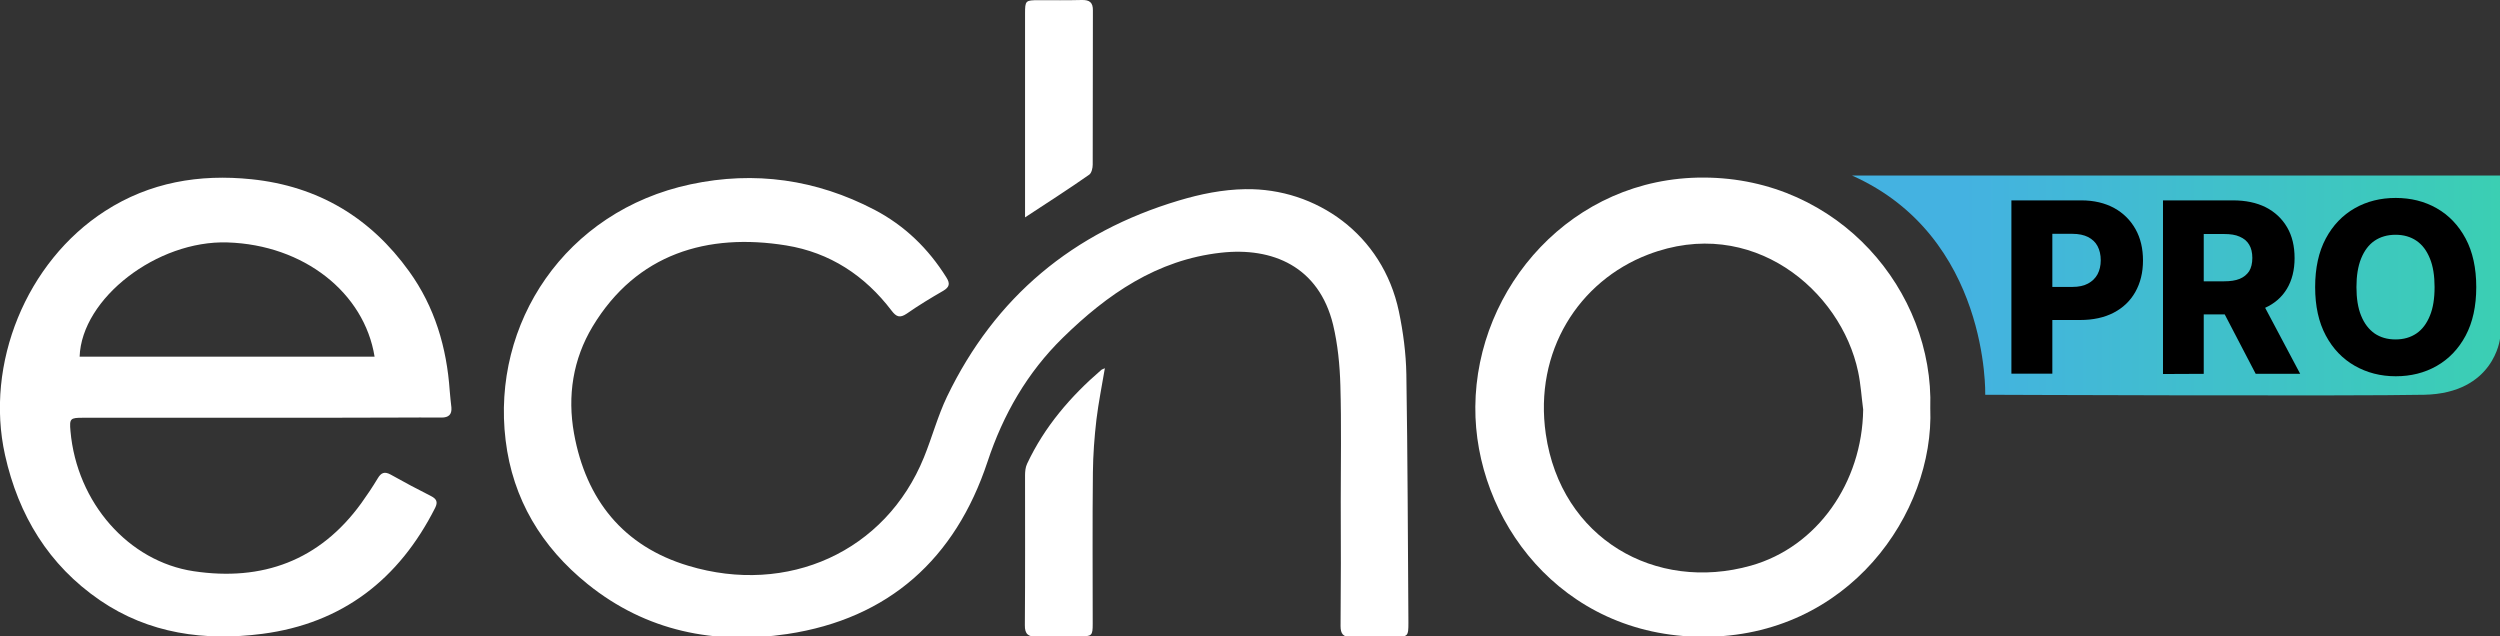 <?xml version="1.0" encoding="utf-8"?>
<!-- Generator: Adobe Illustrator 26.0.0, SVG Export Plug-In . SVG Version: 6.00 Build 0)  -->
<svg version="1.1" id="Layer_1" xmlns="http://www.w3.org/2000/svg" xmlns:xlink="http://www.w3.org/1999/xlink" x="0px" y="0px"
	 viewBox="0 0 1337.5 340.5" style="enable-background:new 0 0 1337.5 340.5;" xml:space="preserve">
<rect x="0" y="0" width="1337.5" height="340.5" fill="#333333" stroke="none"/>
<style type="text/css">
	.st0{fill:#FFFFFF;}
	.st1{fill:url(#SVGID_1_);}
</style>
<g>
	<path class="st0" d="M717.3,268.2c0-20.7,0.4-41.3-0.2-62c-0.3-10.9-1.4-22-3.9-32.5c-7.6-31.1-32.4-41.6-60-38.5
		c-34.2,3.8-60.8,22.2-84.6,45.5c-19,18.6-31.9,41-40.3,66.4c-17.2,51.8-52.7,83.9-107.1,92.1c-38.7,5.8-75.4-1.4-106.8-26.7
		c-24.7-19.9-40.1-45.5-43.9-77c-7.6-62.4,31.8-122.6,99-136.9c34.3-7.3,67.2-2.6,98.3,13.6c16.2,8.5,28.8,20.7,38.5,36.2
		c2.1,3.3,1.7,5.2-1.7,7.2c-6.6,3.8-13.2,7.8-19.5,12.2c-3.7,2.5-5.6,1.7-8.1-1.6c-14.3-18.8-33-31.1-56.4-34.9
		c-42.1-6.8-80,4.4-103.5,43.3c-10.6,17.6-13.6,37.2-10,57.3c6.4,35.5,26.4,60.4,61.2,70.8c53.1,16,105.5-7.5,126-58
		c4.4-10.8,7.4-22.2,12.4-32.6c25.7-53.3,67.4-87.9,123.9-104.8c11.7-3.5,23.4-5.9,35.7-6.1c37.7-0.6,73.4,24.1,82.1,65.4
		c2.3,11,3.8,22.4,4,33.6c0.7,44.3,0.8,88.6,1.1,132.9c0,7.4-0.2,7.6-7.5,7.6c-7.7,0-15.3-0.2-23,0.1c-4.4,0.1-5.8-1.7-5.8-5.9
		C717.4,312.5,717.4,290.3,717.3,268.2C717.4,268.2,717.3,268.2,717.3,268.2z"/>
	<path class="st0" d="M139.3,223.5c-31.7,0-63.3,0-95,0c-6.7,0-7.2,0.4-6.6,7.1c3.4,38.5,31.2,69.8,65.9,75
		c36.7,5.5,67.4-5.6,89.7-36.4c3.1-4.3,6.1-8.8,8.8-13.3c1.8-3,3.6-3.8,6.9-2c7.1,4,14.3,7.8,21.6,11.5c2.9,1.5,3.8,3.1,2.2,6.3
		c-19.3,38.2-49.6,61.8-92.4,67.4c-30.8,4-60.7,0-87-18C26,302.3,9.9,275.7,2.7,243.5C-8.2,194.6,14.1,140,56.2,112.9
		c23.9-15.4,50.4-19.9,78.4-17c35.6,3.7,63.6,20.5,84.3,49.3c13.7,19,20.1,40.7,21.7,63.9c0.2,3,0.6,5.9,0.9,8.9
		c0.3,3.8-1.5,5.4-5.3,5.4c-7.7-0.1-15.3,0-23,0C188.6,223.5,164,223.5,139.3,223.5z M200.4,190.8c-5.5-34.1-37.7-59.8-78.7-61.1
		c-37.7-1.2-78,29.9-79.1,61.1C95.1,190.8,147.7,190.8,200.4,190.8z"/>
	<path class="st0" d="M1032.7,218.4c2.2,56-43.6,122.5-121.7,122.3c-76.3-0.2-122.2-63.3-121.7-123.1c0.5-64,51.8-122.9,122.2-122.6
		C984.1,95.2,1034.7,155.9,1032.7,218.4z M996.8,219.1c-0.9-6.8-1.3-13.6-2.7-20.2c-9.2-43.7-57-84-112.4-62.7
		c-37,14.2-61.1,51.7-54.7,96c8.1,56,58.7,84.8,109.8,70.4C972.2,292.6,996.3,258.2,996.8,219.1z"/>
	<path class="st0" d="M591.1,197c-1.6,9.5-3.4,18.4-4.5,27.4c-1.1,9.4-1.8,18.9-1.9,28.3c-0.3,27-0.1,54-0.1,81
		c0,6.4-0.4,6.7-6.8,6.8c-7.7,0-15.3-0.2-23,0.1c-4.6,0.2-6.6-1.3-6.5-6.2c0.2-26.7,0.1-53.3,0.1-80c0-2.1,0.2-4.4,1.1-6.3
		c9.3-19.8,23.2-36,39.7-50.2C589.5,197.6,590.1,197.5,591.1,197z"/>
	<path class="st0" d="M548.4,116.3c0-2.2,0-3.8,0-5.5c0-34.5,0-68.9,0-103.4c0-7.1,0.2-7.3,7.3-7.3c7.7,0,15.3,0.1,23-0.1
		c4.1-0.1,6.1,1.2,6,5.7c-0.1,27.5,0,55-0.1,82.4c0,1.8-0.6,4.4-1.8,5.3C571.7,101.2,560.4,108.4,548.4,116.3z"/>
</g>
<linearGradient id="SVGID_1_" gradientUnits="userSpaceOnUse" x1="990.846" y1="307.077" x2="1337.546" y2="307.077" gradientTransform="matrix(1 0 0 -1 0 459.81)">
	<stop  offset="0.171" style="stop-color:#44B2E1"/>
	<stop  offset="1" style="stop-color:#3BCFB3"/>
</linearGradient>
<path class="st1" d="M990.8,93.9h346.7v87.3c0,0-3.1,29.2-40.5,30s-234.9,0-234.9,0S1064.4,126.6,990.8,93.9z"/>
<g>
	<path d="M1076.1,200.1v-92.9h37.4c6.8,0,12.6,1.4,17.6,4.1c4.9,2.7,8.7,6.5,11.4,11.3c2.7,4.8,4,10.4,4,16.8s-1.4,12-4.1,16.8
		s-6.6,8.5-11.6,11.1s-11,3.9-17.9,3.9h-23.1v-17.7h19c3.3,0,6.1-0.6,8.3-1.8c2.2-1.2,3.9-2.8,5.1-5c1.1-2.1,1.7-4.6,1.7-7.5
		s-0.6-5.4-1.7-7.5s-2.8-3.7-5.1-4.9c-2.2-1.1-5-1.7-8.3-1.7H1098v74.8h-21.9V200.1z"/>
	<path d="M1157.2,200.1v-92.9h37.4c6.8,0,12.6,1.2,17.6,3.7c4.9,2.5,8.7,6.1,11.4,10.7c2.7,4.6,4,10.1,4,16.5s-1.4,11.9-4.1,16.4
		s-6.6,7.9-11.7,10.2c-5,2.3-11,3.5-17.9,3.5h-23.6v-17.7h19.6c3.3,0,6.1-0.4,8.3-1.3c2.2-0.9,3.9-2.3,5.1-4.1
		c1.1-1.8,1.7-4.2,1.7-7.1s-0.6-5.3-1.7-7.1c-1.1-1.9-2.8-3.3-5.1-4.3c-2.2-1-5-1.4-8.3-1.4H1179V200L1157.2,200.1L1157.2,200.1z
		 M1208.1,157.6l22.5,42.4h-23.8l-22.1-42.4H1208.1z"/>
	<path d="M1324.8,153.6c0,10.2-1.9,18.9-5.7,26c-3.8,7.1-9,12.5-15.5,16.2s-13.8,5.5-21.9,5.5s-15.4-1.9-21.9-5.6
		s-11.7-9.1-15.5-16.2s-5.7-15.7-5.7-25.9s1.9-18.9,5.7-26c3.8-7.1,9-12.5,15.5-16.2s13.8-5.5,21.9-5.5s15.4,1.8,21.9,5.5
		s11.7,9.1,15.5,16.2C1322.9,134.7,1324.8,143.4,1324.8,153.6z M1302.5,153.6c0-6-0.8-11.2-2.5-15.3c-1.7-4.2-4-7.3-7.2-9.5
		c-3.1-2.1-6.8-3.2-11.2-3.2c-4.3,0-8.1,1.1-11.2,3.2s-5.5,5.3-7.2,9.5s-2.5,9.3-2.5,15.3s0.8,11.2,2.5,15.3
		c1.7,4.2,4.1,7.3,7.2,9.5c3.1,2.1,6.8,3.2,11.2,3.2c4.4,0,8.1-1.1,11.2-3.2s5.5-5.3,7.2-9.5
		C1301.7,164.8,1302.5,159.7,1302.5,153.6z"/>
</g>
</svg>
